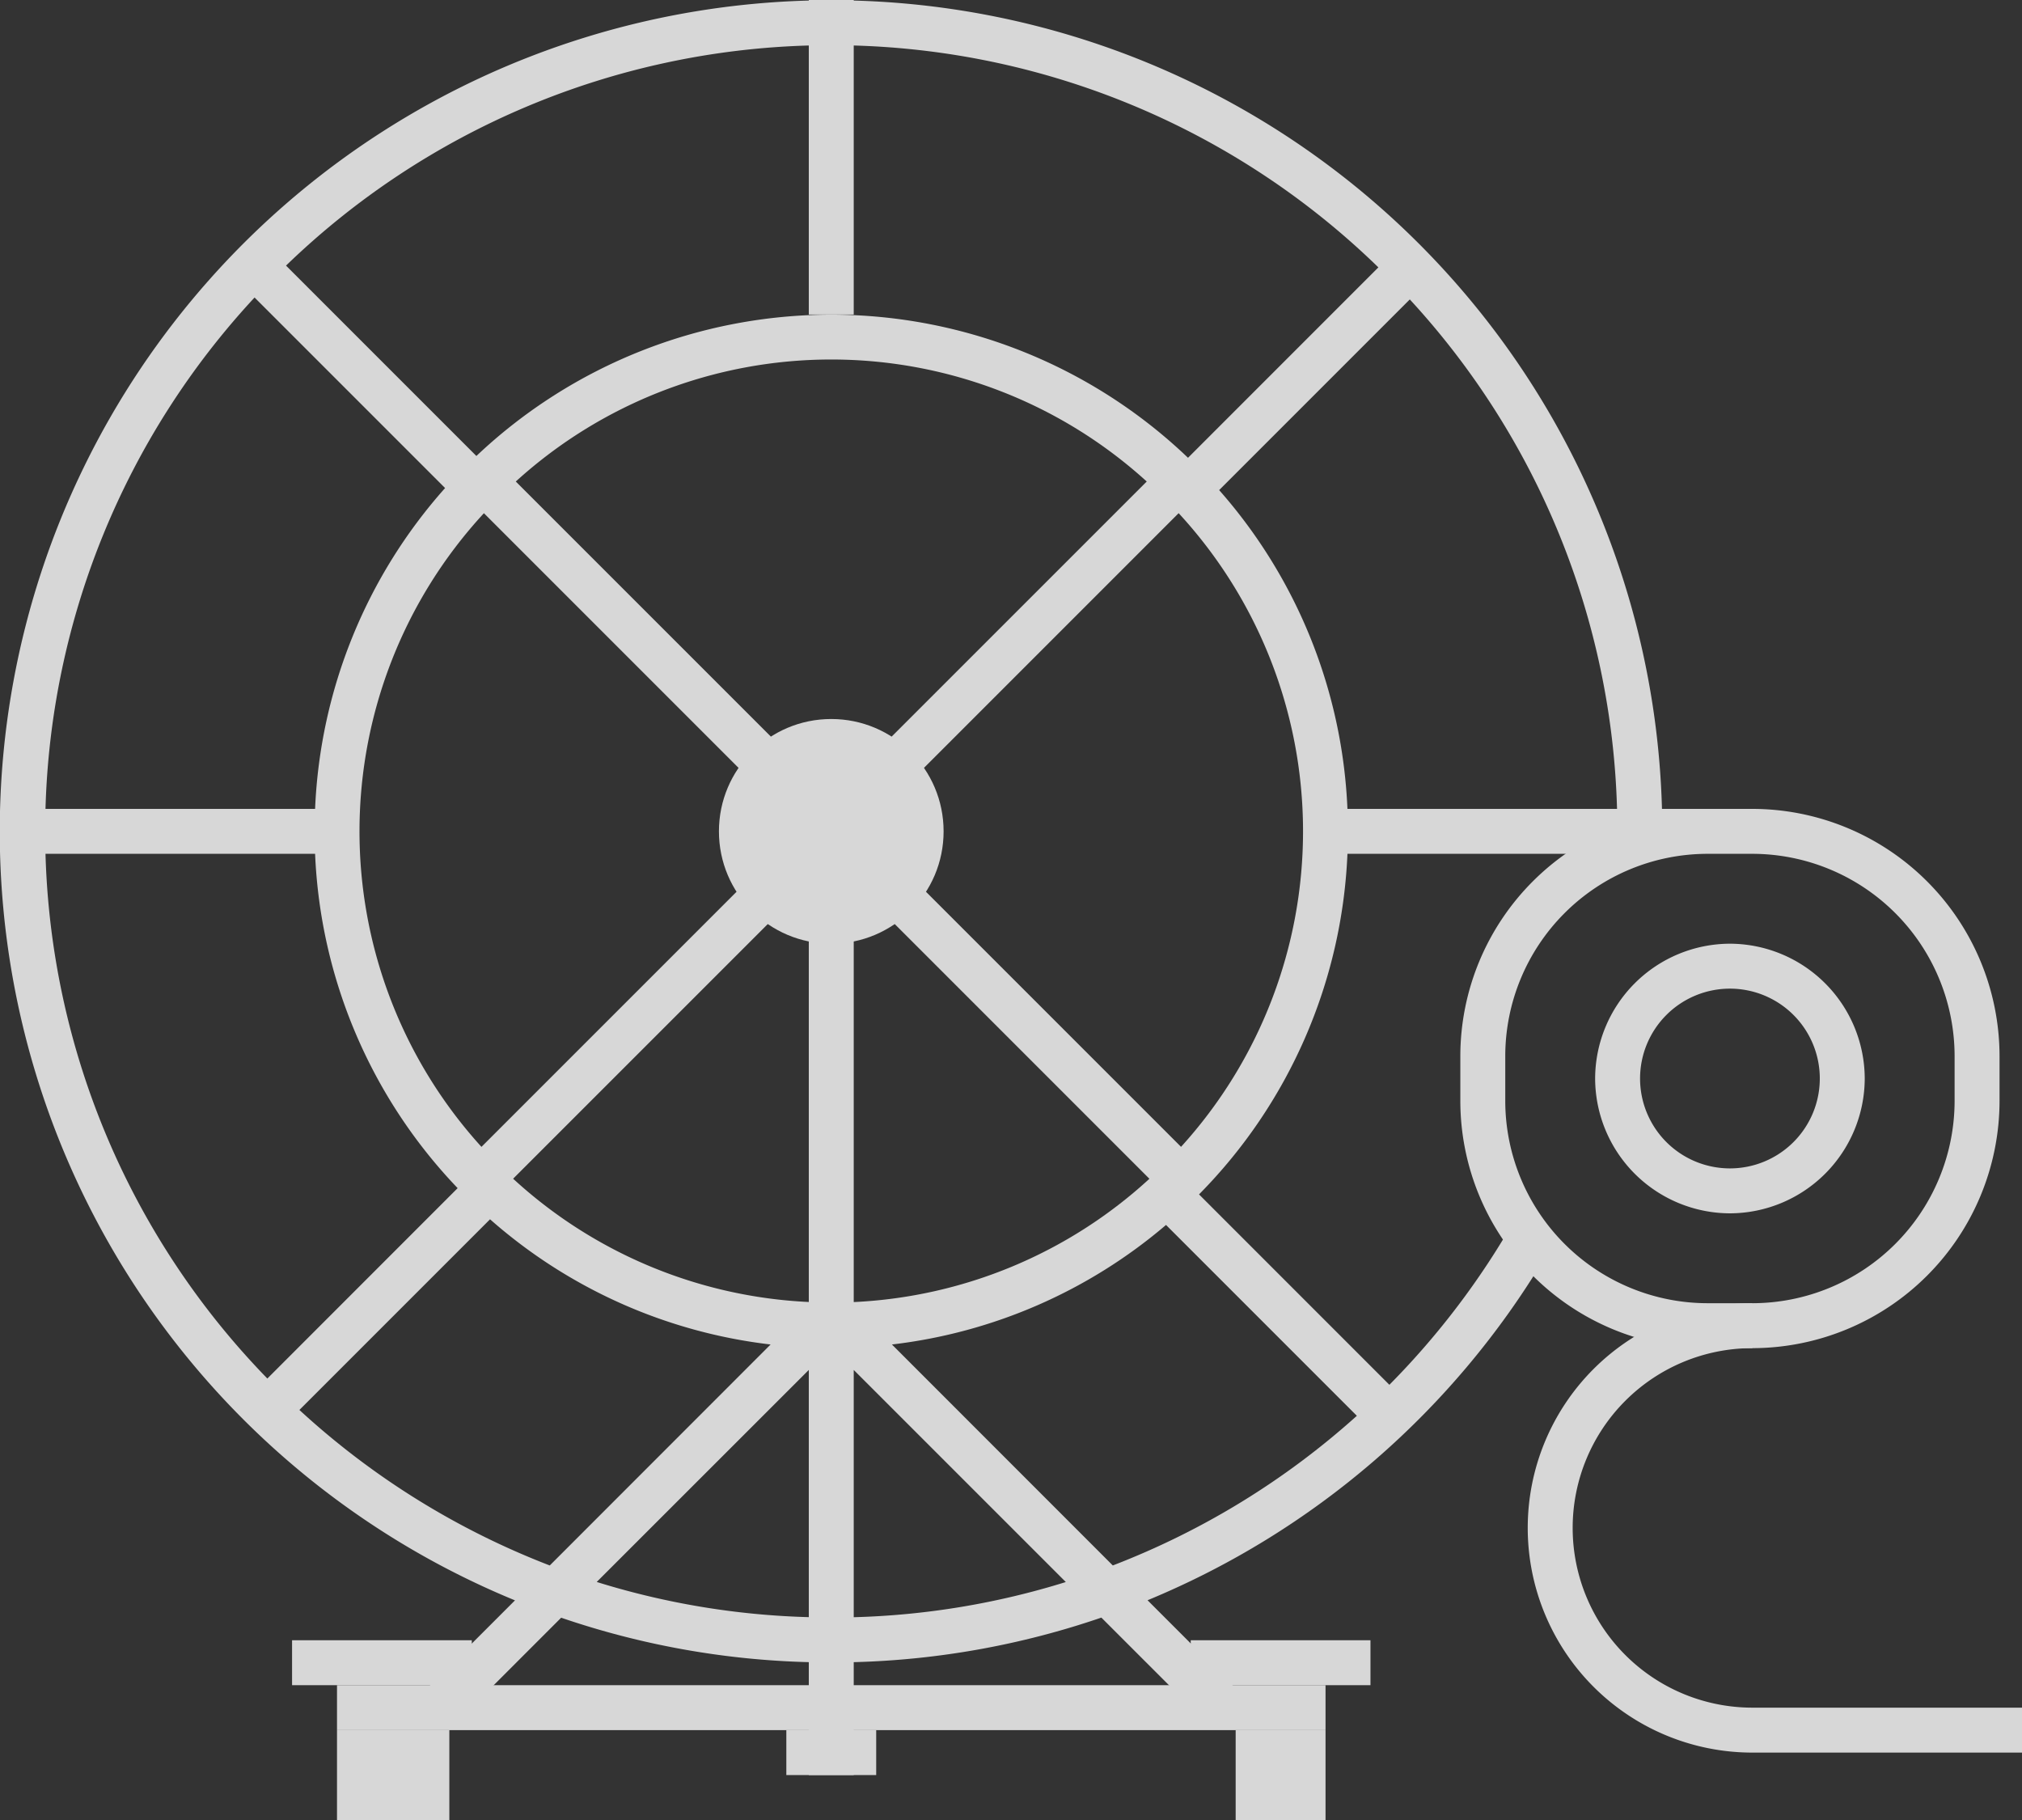<svg xmlns="http://www.w3.org/2000/svg" width="90" height="81" viewBox="0 0 90 81">
  <rect x="0" y="0" width="90" height="81" fill="#333333" stroke="none"/>
  <g id="icon_:_SPR" data-name="icon : SPR" transform="translate(-116 -7)" opacity="0.801">
    <g id="グループ_7" data-name="グループ 7">
      <circle id="楕円形_1" data-name="楕円形 1" cx="5" cy="5" r="5" transform="translate(148 39)" fill="#fff"/>
    </g>
    <path id="パス_81" data-name="パス 81" d="M184.8,62.907a10.154,10.154,0,0,1-1.325-1.724,35.139,35.139,0,0,1-5.633,7.448l-8.473-8.474A22.918,22.918,0,0,0,175.975,45h11.706A9.889,9.889,0,0,1,192,44h1V43h-3.025A36.986,36.986,0,0,0,154,7.025V7h-2v.025a36.995,36.995,0,0,0-13.078,71.2l-4.351,4.351,1.414,1.414,4.993-4.993A36.909,36.909,0,0,0,152,80.975V86h2V80.975a36.909,36.909,0,0,0,11.022-1.983l4.493,4.493,1.414-1.414-3.851-3.851A37.114,37.114,0,0,0,184.8,62.907ZM168.57,58.042,154.414,43.887l14.048-14.048a20.873,20.873,0,0,1,.108,28.2Zm-1.409,1.42A20.886,20.886,0,0,1,154,64.949V46.3ZM187.975,43h-12a22.9,22.9,0,0,0-5.71-14.188l8.486-8.486A34.861,34.861,0,0,1,187.975,43ZM152,9.025V21h2V9.025A34.873,34.873,0,0,1,177.352,18.9l-8.473,8.474a22.978,22.978,0,0,0-31.675-.08l-8.473-8.473A34.866,34.866,0,0,1,152,9.025ZM137.538,29.839l14.048,14.048L137.43,58.042a20.873,20.873,0,0,1,.108-28.2Zm-10.209-9.6,8.482,8.482A22.906,22.906,0,0,0,130.025,43h-12A34.858,34.858,0,0,1,127.329,20.243ZM118.025,45h12a22.91,22.91,0,0,0,6.345,14.879L127.9,68.352A34.873,34.873,0,0,1,118.025,45ZM140.47,76.672a35.061,35.061,0,0,1-11.144-6.921l8.486-8.486A22.9,22.9,0,0,0,150.3,66.837Zm11.53,2.3a34.854,34.854,0,0,1-9.44-1.566L152,67.97Zm0-14.026a20.886,20.886,0,0,1-13.161-5.487L152,46.3Zm1-22.476L138.958,28.43a20.871,20.871,0,0,1,28.084,0Zm1,36.5v-11l9.44,9.439A34.854,34.854,0,0,1,154,78.975Zm11.53-2.3L155.7,66.837a22.888,22.888,0,0,0,12.2-5.32l8.494,8.494A35.067,35.067,0,0,1,165.53,76.672Z" fill="#fff"/>
    <path id="パス_82" data-name="パス 82" d="M194,67h-2a11.013,11.013,0,0,1-11-11V54a11.013,11.013,0,0,1,11-11h2a11.013,11.013,0,0,1,11,11v2A11.013,11.013,0,0,1,194,67Zm-2-22a9.011,9.011,0,0,0-9,9v2a9.011,9.011,0,0,0,9,9h2a9.011,9.011,0,0,0,9-9V54a9.011,9.011,0,0,0-9-9Z" fill="#fff"/>
    <path id="パス_83" data-name="パス 83" d="M193,51a4,4,0,1,1-4,4,4,4,0,0,1,4-4m0-2h0a6.018,6.018,0,0,0-6,6h0a6.018,6.018,0,0,0,6,6h0a6.018,6.018,0,0,0,6-6h0a6.018,6.018,0,0,0-6-6Z" fill="#fff"/>
    <path id="パス_84" data-name="パス 84" d="M206,85H194a10,10,0,0,1,0-20v2a8,8,0,0,0,0,16h12Z" fill="#fff"/>
    <g id="グループ_8" data-name="グループ 8">
      <rect id="長方形_20" data-name="長方形 20" width="2" height="8" transform="translate(129 82) rotate(-90)" fill="#fff"/>
      <rect id="長方形_21" data-name="長方形 21" width="2" height="8" transform="translate(169 82) rotate(-90)" fill="#fff"/>
      <rect id="長方形_22" data-name="長方形 22" width="4" height="2" transform="translate(151 84)" fill="#fff"/>
      <rect id="長方形_23" data-name="長方形 23" width="4" height="4" transform="translate(171 84)" fill="#fff"/>
      <rect id="長方形_24" data-name="長方形 24" width="5" height="4" transform="translate(131 84)" fill="#fff"/>
      <rect id="長方形_25" data-name="長方形 25" width="44" height="2" transform="translate(131 82)" fill="#fff"/>
    </g>
  </g>
</svg>
